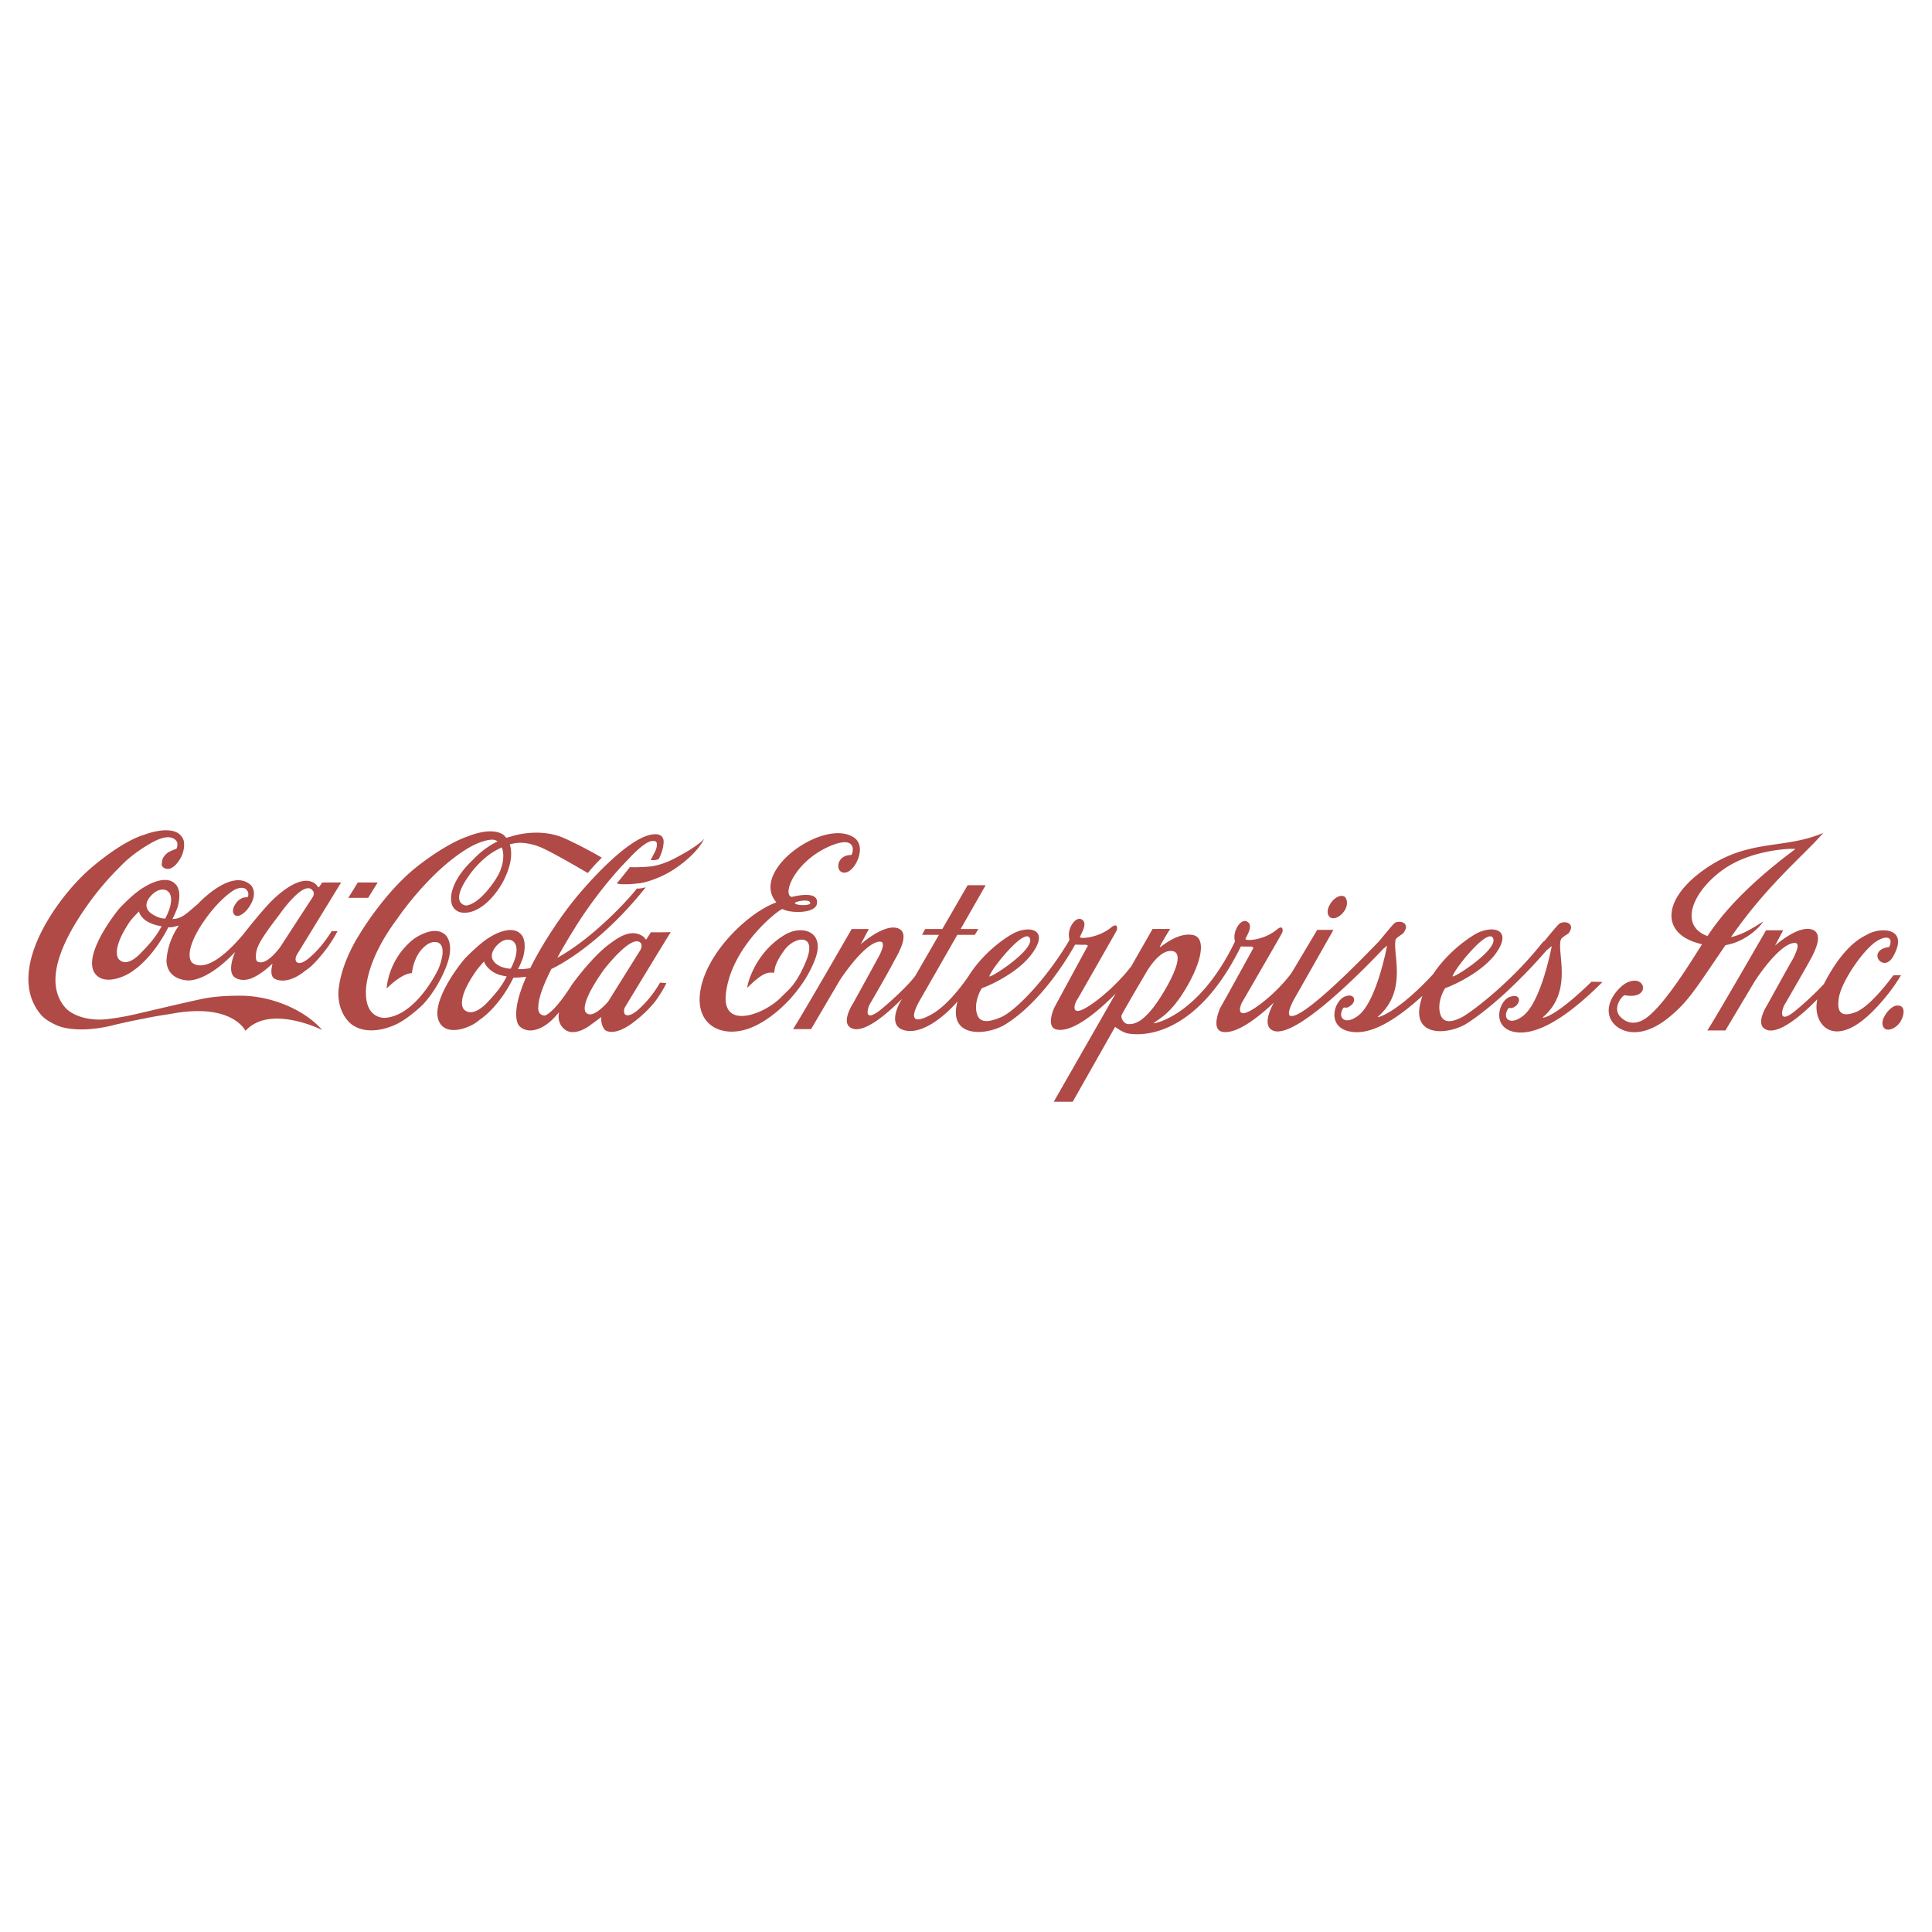 <svg xmlns="http://www.w3.org/2000/svg" width="2500" height="2500" viewBox="0 0 192.756 192.756"><g fill-rule="evenodd" clip-rule="evenodd"><path fill="#fff" d="M0 0h192.756v192.756H0V0z"/><path d="M67.695 85.437s.675-.36 1.17-.675c0 0 1.08-.675 1.396-1.08 0 0-.585 1.395-2.835 2.925 0 0-.855.63-2.07 1.08 0 0-.99.405-1.71.45-.675.09-1.755.135-2.115 0 0 0 .585-.675 1.305-1.62 0 0 1.08.045 2.25-.09 1.214-.225 2.024-.675 2.609-.99zm-18.067-1.485l.002-.011a.872.872 0 0 0-.476-.169c-1.035 0-2.385.81-2.385.81-3.96 2.34-7.155 7.11-7.155 7.11-3.33 4.456-3.105 7.38-3.105 7.38 0 2.701 1.98 2.475 1.98 2.475 3.15-.314 5.265-4.904 5.265-4.904.45-1.125.405-1.71.405-1.71 0-.54-.225-.945-.765-.945-.81-.044-1.53.99-1.53.99-.675.945-.765 2.115-.765 2.115-.675 0-1.665.676-2.521 1.531 0 0 .09-2.835 2.655-4.906 0 0 2.025-1.53 3.195-.45 0 0 .945.765.18 2.924 0 0-.72 2.205-2.43 4.051 0 0-1.351 1.305-2.521 1.891 0 0-2.655 1.439-4.545.09 0 0-1.35-.9-1.35-3.105 0 0-.045-2.52 2.16-5.985 0 0 2.43-4.096 5.671-6.661 0 0 2.834-2.295 5.175-3.06 0 0 2.295-.99 3.51-.09a1.36 1.36 0 0 0 .252.266c.152-.049.308-.093.468-.131 0 0 2.655-.945 5.22.135 0 0 1.845.81 3.825 1.98-.36.36-.854.855-1.395 1.53-3.69-2.16-4.591-2.521-4.591-2.521s-.944-.45-2.069-.495a3.69 3.69 0 0 0-1.125.161l-.001.002c.213.663.254 1.714-.45 3.257-.495 1.17-2.206 3.645-4.186 3.555 0 0-1.35 0-1.215-1.62 0 0 0-1.62 2.16-3.645.003 0 .945-1.107 2.457-1.845zm.44.599l-.007-.003c-.688.311-1.177.664-1.177.664-1.26.9-2.07 2.115-2.07 2.115-2.07 2.88-.315 3.016-.315 3.016 1.305-.135 2.835-2.295 3.286-3.195.488-1.03.521-1.971.283-2.597zM4.197 101.367c.855.811 2.025 1.125 2.025 1.125 2.34.586 5.13-.225 5.13-.225 2.115-.494 2.97-.631 2.97-.631.99-.225 2.79-.494 2.79-.494 6.075-1.125 7.38 1.709 7.38 1.709 2.43-2.699 7.65-.09 7.65-.09-1.845-2.115-5.22-3.42-8.146-3.42-1.08 0-2.745.045-4.23.406-1.08.225-5.67 1.305-5.67 1.305-2.791.674-4.096.674-4.096.674-2.52 0-3.465-1.17-3.465-1.17-2.34-2.654-.135-6.93 2.07-10.08a28.455 28.455 0 0 1 3.375-4.005c1.305-1.395 3.06-2.34 3.06-2.34 2.161-1.26 2.61-.135 2.61-.135.09.09.045.585-.045.675-.045.045-.405.135-.81.36-.765.54-.63 1.125-.63 1.125h-.044c0 .54.63.54.63.54.405 0 .81-.45.81-.45 1.08-1.215.765-2.385.765-2.385-.63-1.89-3.916-.585-3.916-.585-2.43.72-5.49 3.465-5.49 3.465-3.192 2.791-8.638 10.261-4.723 14.626zm30.556-11.79h1.98l.945-1.53h-1.98l-.945 1.53zm71.913 3.96c-.18-.9.631-2.16 1.26-1.8.676.36-.135 1.53-.18 1.755-.045.18 1.801.135 3.15-.99.586-.45.631.09.496.36-.135.271-3.871 6.796-3.871 6.796-.27.314-.9 1.979 1.035.764s3.779-3.285 4.186-3.869c.059-.08.074-.086.059-.037l2.191-3.833h1.754s-.943 1.485-1.033 1.8c-.092.225 1.574-1.44 3.195-1.215 1.574.18 1.033 2.924-1.08 6.12-1.262 1.846-2.115 2.205-2.746 2.701-.09.088 4.496-.617 8.125-8.141a13.102 13.102 0 0 1-.025-.185c-.18-.9.631-2.205 1.262-1.8.674.36-.137 1.53-.182 1.71-.045.225 1.801.18 3.15-.945.586-.495.631.09.496.36s-3.916 6.796-3.916 6.796c-.225.314-.855 1.98 1.08.764 1.729-1.125 3.168-2.715 3.809-3.619l2.537-4.255h1.619s-3.824 6.75-3.959 6.976c-.045.09-.855 1.574-.271 1.619 1.463.168 7.889-6.528 8.803-7.489.59-.69 1.389-1.723 1.594-1.826.586-.271 1.529.09.811 1.035 0 .045-.676.45-.766.63-.359 1.395 1.26 5.13-1.801 7.74-.09.135 1.924-.357 5.547-4.283 1.484-2.25 3.646-3.694 4.398-4.087 1.666-.81 3.602-.315 1.756 2.16-1.619 2.069-4.859 3.331-4.949 3.331-.047 0-.945 1.484-.451 2.744.359.811 1.215.631 2.16.135 1.17-.674 4.906-3.555 7.875-7.29.131-.159.236-.255.324-.307.58-.699 1.367-1.697 1.566-1.763.586-.27 1.529.09.811 1.035-.045.045-.721.405-.766.63-.404 1.35 1.26 5.13-1.801 7.74-.135.09 1.035.182 4.861-3.555 0 0 1.08 0 1.08.045-4.051 4.051-6.93 5.355-8.82 4.951-2.25-.496-1.486-3.061-.451-3.465 1.035-.406 1.215.404.631.898-.494.361-.631.09-.721.225-.674.945.09 1.801 1.441.766 1.844-1.395 2.879-6.975 2.879-6.975l-.521.424c-.867 1.009-4.342 4.928-7.848 7.227-1.846 1.215-5.627 1.529-4.727-2.025.057-.227.121-.447.193-.662-3.436 3.117-5.656 3.904-7.303 3.543-2.295-.496-1.486-3.061-.451-3.467.99-.404 1.217.451.586.9-.451.361-.586.09-.721.225-.629.945.135 1.801 1.486.766 1.844-1.395 2.879-6.975 2.879-6.975l-.375.309c-1.604 1.702-8.615 8.951-10.92 8.195-1.213-.402-.355-2.188 0-2.828-1.297 1.234-3.635 3.199-5.131 2.92-1.125-.227-.359-2.07-.225-2.387.449-.764 3.24-5.85 3.24-5.85s.225-.27-.225-.27c-.428 0-.732 0-.951-.015-4.775 9.705-10.623 8.789-11.154 8.701-.586-.045-1.395-.676-1.395-.676l-4.23 7.471h-1.891l6.176-10.799c-.848.879-4.004 3.986-5.861 3.598-1.125-.18-.359-2.07-.18-2.34.404-.764 3.195-5.895 3.195-5.895s.225-.225-.225-.225c-.441 0-.752 0-.973-.018-.664 1.199-3.342 5.731-6.994 7.983-1.889 1.125-5.669 1.35-4.769-2.205l.028-.109c-1.19 1.398-3.675 3.531-5.518 2.809-1.485-.584-.18-2.789-.18-2.789l.16-.277c-1.562 1.572-3.823 3.49-5.02 2.932-1.17-.494.135-2.475.135-2.475s2.43-4.41 2.52-4.59c.18-.315.855-1.62.135-1.575-1.53.09-3.96 3.825-3.96 3.825l-2.88 4.904h-1.8c.99-1.529 5.85-9.99 5.85-9.99h1.71l-.811 1.53s2.25-2.025 3.646-1.62c1.395.405.09 2.565-.36 3.375-.405.81-1.71 3.06-2.25 4.005-.315.404-.9 2.205.9.811 1.062-.857 2.79-2.457 3.505-3.418l2.366-4.098h-1.687l.315-.585h1.709l2.521-4.365h1.8l-2.493 4.365h1.772l-.359.585h-1.748c-1.532 2.681-3.195 5.59-3.608 6.301-.99 1.664-1.125 2.744.81 1.754 1.608-.787 3.167-2.842 3.895-3.898.124-.201.253-.396.387-.584l.04-.062-.004.012c1.455-2.03 3.402-3.332 4.143-3.702 1.621-.81 3.602-.315 1.711 2.16-1.576 2.069-4.816 3.331-4.906 3.331-.045 0-.943 1.484-.449 2.744.359.811 1.305.586 2.295.18 1.438-.584 4.578-3.812 6.873-7.717a12.366 12.366 0 0 0-.03-.251zm81.318 7.92c.316-.629.945-1.215 1.396-1.125.629 0 .674.721.314 1.441-.314.629-.99 1.035-1.439.943-.45-.089-.585-.673-.271-1.259zm-6.074-18.36c-1.953 2.264-5.527 5.097-9.209 10.401 1.303-.294 2.428-1.073 3.178-1.536.152-.076-1.291 1.921-3.738 2.34l.01-.004c-3.033 4.431-3.738 5.701-5.811 7.339-3.105 2.432-5.4 1.08-5.762-.27-.404-1.395.855-2.789 1.576-3.24 2.025-1.17 2.699 1.666-.045 1.17-.18-.045-1.17 1.08-.586 1.98.225.314 1.305 1.484 2.971.09 1.861-1.545 4.279-5.527 5.324-7.167v.005c-4.355-.954-4.039-4.771.842-7.869 4.139-2.609 7.469-1.619 11.25-3.239zm-11.553 10.29c.857-1.269 2.957-4.358 8.762-8.67.135-.09-4.004-.09-6.975 1.89-3.137 2.105-4.799 5.683-1.795 6.78h.008zm11.61 4.789c-.842.922-2.098 2.064-2.938 2.742-1.754 1.395-1.215-.406-.9-.811.541-.945 1.846-3.195 2.295-4.006.451-.809 1.711-2.969.316-3.375s-3.646 1.62-3.646 1.62l.811-1.53h-1.709s-4.861 8.46-5.852 9.991h1.801l2.926-4.906s2.385-3.735 3.959-3.825c.721-.045 0 1.26-.135 1.575-.135.18-2.564 4.59-2.564 4.59s-1.305 1.98-.135 2.475c1.221.57 3.586-1.439 5.125-3.025-.539 2.281 1.338 4.846 4.82 1.855.449-.359 2.205-2.025 3.51-4.23.045-.043-.766 0-.766 0s-2.115 2.971-3.689 3.646c-1.395.539-2.025.18-1.711-1.531.361-1.754 2.656-4.995 3.916-5.625.855-.495 1.529-.27 1.08.675-2.385.315-.541 2.791.449.855 1.531-2.835-1.35-2.835-2.609-2.115-.423.254-2.27.903-4.354 4.955zm-49.334-7.834c.314-.63.9-1.035 1.35-.945.451.09.496.81.271 1.26-.271.585-.9 1.035-1.352.945-.449-.09-.584-.675-.269-1.26zm-105.44 5.805c-.045 0-.675.675-1.53 1.169-1.395.855-2.16.227-2.205.227-.9-.586 0-2.566 0-2.566-2.97 3.15-4.815 2.835-4.815 2.835-1.44-.135-2.07-1.035-2.025-2.07.135-1.98 1.215-3.375 1.215-3.375.045-.09-.629.225-1.035.135-1.575 3.105-3.42 4.275-3.42 4.275-.63.539-2.745 1.574-3.78.496-1.53-1.622 1.62-5.806 2.295-6.617 0 0 1.44-1.575 2.52-2.16 0 0 1.98-1.305 3.016-.36.854.72.27 2.43.27 2.43-.225.585-.315.765-.495 1.125.99 0 1.575-.72 2.52-1.485 0 0 3.375-3.69 5.31-1.89 0 0 .9.855-.405 2.476 0 0-.811.944-1.26.449 0 0-.45-.449.36-1.35 0 0 .405-.405.855-.36 0 0 .18 0 .18-.18 0 0 .09-.315-.18-.585-.18-.225-.63-.27-1.17 0 0 0-1.44.765-3.105 3.195 0 0-1.98 2.745-1.215 4.005 0 0 1.35 1.8 5.175-2.745 0 0 1.395-1.8 2.565-3.06 0 0 3.105-3.42 4.725-1.89l.135.18s.09.135.18 0l.27-.405h1.89l-4.41 7.2c-.27.495-.045.72-.045.72.45.451 1.485-.585 1.485-.585 1.17-1.035 2.025-2.476 2.025-2.476h.585a13.61 13.61 0 0 1-1.17 1.846c-1.305 1.666-1.755 1.89-2.07 2.115-1.665 1.35-2.79.945-3.06.766-.541-.316-.181-1.485-.181-1.485zm28.408-.589c3.501-1.92 7.045-5.741 7.954-6.926.225.09.9-.135.855-.09-3.383 4.277-7.067 7.008-9.4 8.136-1.183 2.342-1.31 3.336-1.31 3.924 0 .271.09.676.63.721 0 0 .81-.045 2.745-3.105 0 0 1.935-2.7 3.69-4.004.63-.45 2.115-1.71 3.42-.766.135.09.18.226.18.226s.09.135.18-.045l.405-.63c0 .045 1.98 0 1.98 0-.045 0-4.59 7.515-4.59 7.515-.18.406 0 .676 0 .676.495.449 1.575-.676 1.575-.676 1.17-1.08 1.936-2.475 1.936-2.475l.63.045c-.36.811-1.125 1.846-1.125 1.846a11.76 11.76 0 0 1-1.935 1.891c-2.161 1.754-3.06.943-3.06.943-.495-.584-.36-1.305-.36-1.305s-.585.451-1.035.766c-.675.539-1.845 1.08-2.61.494-.855-.674-.585-1.664-.585-1.664.045-.27-1.08 1.664-2.835 1.756-.225 0-.675-.047-1.035-.361-.225-.18-.36-.494-.405-1.17-.014-1.076.389-2.42 1.01-3.828-.345.045-.765.08-1.28.094-1.53 3.104-3.42 4.23-3.42 4.23-.585.584-2.745 1.574-3.735.539-1.575-1.666 1.575-5.85 2.295-6.661 0 0 1.44-1.529 2.52-2.16 0 0 1.98-1.305 3.015-.36.81.72.27 2.43.27 2.43-.225.585-.315.81-.495 1.125.366.021.804-.02 1.23-.097 1.354-2.756 3.371-5.605 4.62-7.104 0 0 5.085-6.255 7.83-6.255 0 0 .855-.09.855.765 0 0 0 .81-.495 1.71 0 0-.405.18-.81.09.135-.18.36-.675.36-.675s.27-.405.27-.854c0-.36-.135-.36-.45-.36-.765 0-2.34 1.755-2.34 1.755-3.195 3.24-5.4 6.931-5.4 6.931a62.457 62.457 0 0 0-1.745 2.963zm21.859-5.531c-2.835 1.035-6.885 4.95-7.561 8.686-.675 3.645 2.25 4.994 5.13 3.779 2.565-1.08 5.31-4.004 6.345-6.93.945-2.7-1.44-3.33-3.15-2.25-3.15 1.935-3.78 5.401-3.646 5.221 1.71-1.711 2.161-1.486 2.655-1.486.09-.404 0-.81.99-2.205.99-1.44 3.375-1.8 2.205 1.035-1.035 2.474-1.755 2.835-2.521 3.644-1.709 1.711-5.85 3.24-5.49-.314.495-4.86 5.49-8.64 5.67-8.505.675.405 3.24.495 3.42-.54.226-1.44-2.43-.675-2.52-.675-.945-.225.225-3.42 3.645-4.995 3.105-1.395 2.43.81 2.295.81-1.395 0-1.575 1.44-.945 1.71 1.08.495 2.655-2.43 1.26-3.42-2.921-2.07-10.527 3.285-7.782 6.435zm67.458 7.381c.27-.855 3.6-4.951 4.051-3.781.494 1.125-3.961 4.006-4.051 3.781zm-28.262-2.521c.406-.045 1.801-.09-.27 3.601-2.07 3.645-3.24 3.689-3.779 3.689-.496 0-.766-.586-.721-.855.09-.27 2.43-4.23 2.43-4.23s1.125-2.07 2.34-2.205zm-17.955 2.521c.27-.855 3.6-4.951 4.051-3.781.494 1.125-3.961 4.006-4.051 3.781zm-19.395-7.291c-.045-.18 1.575-.495 1.53 0-.045.27-1.44.225-1.53 0zM63.96 94.123c-.855-1.125-3.735 2.655-3.735 2.655-2.79 3.961-1.665 4.32-1.665 4.32.675.539 2.115-1.17 2.115-1.17l3.15-5.041c.315-.45.135-.764.135-.764zm-14.221.044s-1.62 1.35.18 2.251c0 0 .495.225 1.035.225 1.485-2.836-.225-3.421-1.215-2.476zm-.81 2.61c-.585-.495-.63-.855-.63-.855-.63.675-.855 1.035-.855 1.035-2.115 3.061-1.125 3.781-1.125 3.781.9.854 2.295-.721 2.295-.721 1.035-1.08 1.575-1.846 1.935-2.609-.855-.092-1.35-.406-1.62-.631zm-33.661-7.605s-1.62 1.305.225 2.205c0 0 .45.27.99.27 1.485-2.835-.18-3.42-1.215-2.475zm-.81 2.61c-.585-.495-.585-.854-.585-.854-.63.63-.9.99-.9.99-2.07 3.06-1.08 3.825-1.08 3.825.9.855 2.25-.765 2.25-.765 1.035-1.035 1.575-1.8 1.98-2.565-.855-.136-1.35-.406-1.665-.631zm16.741-2.925c-.855-1.17-3.285 2.34-3.285 2.34-2.025 2.655-2.385 3.33-2.385 4.275 0 .36.135.45.135.45.9.541 2.295-1.44 2.295-1.44l3.195-4.906c.315-.449.045-.719.045-.719z" fill="#af4a46"/></g></svg>